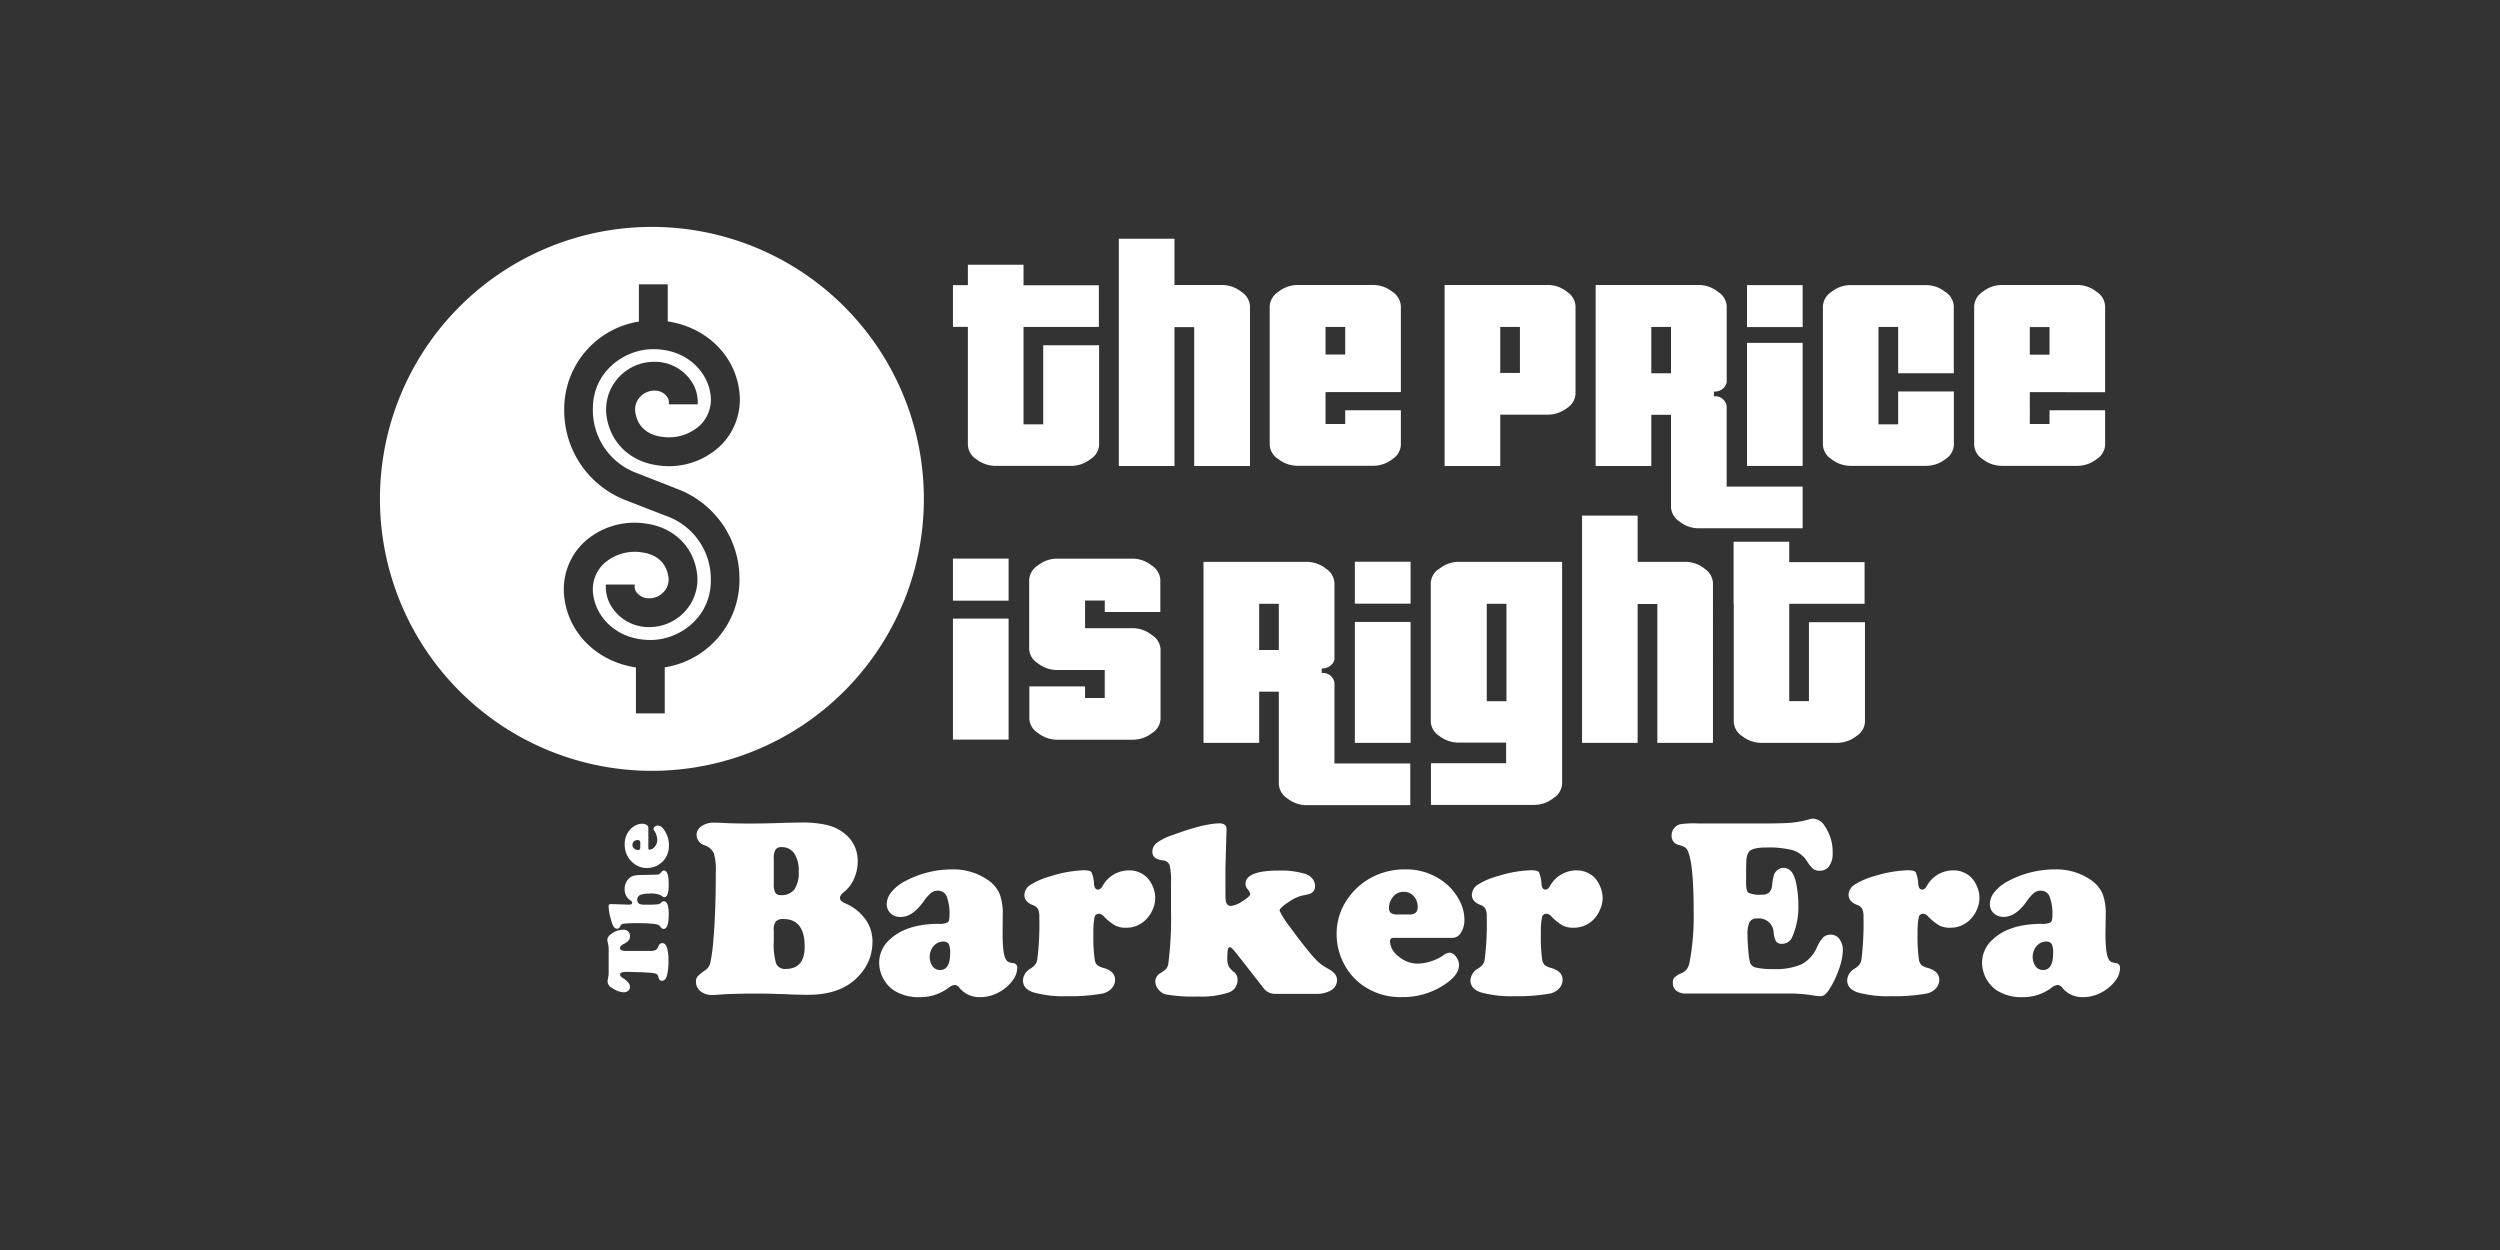 <?xml version="1.0" encoding="utf-8"?>
<svg xmlns="http://www.w3.org/2000/svg" id="The_price_is_right_The_Barker_Era_-_v2_-_White" data-name="The price is right The Barker Era - v2 - White" viewBox="0 0 576 288">
  <rect x="0" y="0" width="576" height="288" fill="#333333" stroke="none"/>
  <defs>
    <style>.cls-1,.cls-2{fill:#fff;}.cls-2{fill-rule:evenodd;}</style>
  </defs>
  <path class="cls-1" d="M312.16,171.16H325V143.29H312.16v27.87Zm-17.52-21.4h-4.53V139.12h4.53v10.64Zm12.82,7.55a2.65,2.65,0,0,0-2.93-2.24V154a2.93,2.93,0,0,0,2.5-1.14,2.45,2.45,0,0,0,.43-1V134.31a4.21,4.21,0,0,0-1.95-3.28,7.1,7.1,0,0,0-4.47-1.58H277.29v41.71h12.82v-11.8h4.53v21.36a4.24,4.24,0,0,0,1.95,3.22,7.15,7.15,0,0,0,4.47,1.57h23.87V175.9H307.46V157.31Zm92-18.19v27.23a4.14,4.14,0,0,0,1.95,3.26,7.25,7.25,0,0,0,4.47,1.55h17.34a7.27,7.27,0,0,0,4.47-1.55,4.13,4.13,0,0,0,2-3.26v-23H416.78v18.19h-4.54V139.12H429.6v-9.61H412.24v-4.7H399.42v14.31Zm-6.7-8.09a7.12,7.12,0,0,0-4.47-1.58H377.31V118.79H364.5v52.37h12.81v-32h4.54v32h12.82V134.32a4.21,4.21,0,0,0-1.95-3.29Zm-50.21,8.09h4.54v22.43h-4.54V139.12ZM331.65,131a4.19,4.19,0,0,0-2,3.29v32a4.13,4.13,0,0,0,1.95,3.26,7.29,7.29,0,0,0,4.48,1.55h10.93v4.74H329.69v9.61h23.76a7.12,7.12,0,0,0,4.46-1.57,4.19,4.19,0,0,0,2-3.23V129.45H336.11a7.05,7.05,0,0,0-4.46,1.58Zm-19.49,8.09H325v-9.67H312.16v9.67Z"/>
  <path class="cls-1" d="M219.56,170.4h12.82V142.53H219.56V170.4Zm0-32h12.82V128.7H219.56v9.67ZM267.34,141v-7.43a4.21,4.21,0,0,0-2-3.29,7.1,7.1,0,0,0-4.46-1.57H243.58a7.12,7.12,0,0,0-4.46,1.57,4.21,4.21,0,0,0-2,3.29v16a4.11,4.11,0,0,0,2,3.25,7.21,7.21,0,0,0,4.48,1.55h10.93v6.45H250v-2.68H237.16v7.5a4.13,4.13,0,0,0,2,3.25,7.23,7.23,0,0,0,4.47,1.54h17.34a7.23,7.23,0,0,0,4.47-1.54,4.14,4.14,0,0,0,1.95-3.26V149.53a4.16,4.16,0,0,0-2-3.22,7.1,7.1,0,0,0-4.47-1.58H250v-6.36h4.54V141Z"/>
  <path class="cls-1" d="M350.19,85.93h-4.53V75.33h4.53v10.6Zm10.87-18.69a7.1,7.1,0,0,0-4.47-1.58H332.84v41.71h12.82V95.54h10.93A7.26,7.26,0,0,0,361.06,94,4.14,4.14,0,0,0,363,90.74V70.52a4.21,4.21,0,0,0-1.95-3.28ZM415.33,79H402.51v28.35h12.82V79ZM385,86h-4.54V75.33H385V86Zm12.82,7.55a2.66,2.66,0,0,0-2.93-2.24V90.22a2.9,2.9,0,0,0,2.5-1.14,2.6,2.6,0,0,0,.44-1V70.52a4.19,4.19,0,0,0-2-3.28,7.09,7.09,0,0,0-4.46-1.58H367.64v41.71h12.82V95.57H385v21.36a4.21,4.21,0,0,0,1.95,3.22,7.12,7.12,0,0,0,4.46,1.57h23.92v-9.61H397.82V93.52Zm17.51-27.86H402.51v9.67h12.82V65.66Zm32.87,1.58a7.09,7.09,0,0,0-4.46-1.58H426.4a7.1,7.1,0,0,0-4.47,1.58A4.21,4.21,0,0,0,420,70.53v32a4.13,4.13,0,0,0,1.95,3.25,7.16,7.16,0,0,0,4.47,1.55h17.34a7.23,7.23,0,0,0,4.47-1.55,4.1,4.1,0,0,0,1.94-3.25V90.19H437.34v7.57H432.8V75.33h4.54V86h12.81V70.52a4.21,4.21,0,0,0-1.95-3.28Zm19.47,8.09h4.54v6.36h-4.54V75.33Zm17.35,15V70.52a4.18,4.18,0,0,0-1.95-3.28,7.09,7.09,0,0,0-4.46-1.58H461.27a7.1,7.1,0,0,0-4.47,1.58,4.21,4.21,0,0,0-1.95,3.29v32a4.13,4.13,0,0,0,1.95,3.25,7.18,7.18,0,0,0,4.47,1.55h17.34a7.16,7.16,0,0,0,4.46-1.55,4.1,4.1,0,0,0,1.95-3.25v-8H472.21v3.16h-4.54V90.35Z"/>
  <path class="cls-1" d="M286,67.23a7.15,7.15,0,0,0-4.47-1.57H270.6V55H257.78v52.37H270.6v-32h4.54v32H288V70.53a4.22,4.22,0,0,0-2-3.3ZM235.82,61H223v4.7h-3.44v9.61H223v27.23a4.13,4.13,0,0,0,1.95,3.26,7.26,7.26,0,0,0,4.47,1.54h17.34a7.23,7.23,0,0,0,4.47-1.54,4.13,4.13,0,0,0,2-3.25v-23H240.36V97.76h-4.54V75.33h17.36V65.72H235.82V61ZM305.4,75.33h4.54v6.36H305.4V75.33Zm17.36,15V70.52a4.24,4.24,0,0,0-1.95-3.29,7.15,7.15,0,0,0-4.47-1.57H299a7.14,7.14,0,0,0-4.46,1.57,4.25,4.25,0,0,0-2,3.3v32a4.14,4.14,0,0,0,2,3.25,7.21,7.21,0,0,0,4.46,1.54h17.34a7.17,7.17,0,0,0,4.47-1.54,4.13,4.13,0,0,0,1.95-3.25v-8H309.94v3.16H305.4V90.34Z"/>
  <path class="cls-1" d="M140.24,223.87v-5.25a6.64,6.64,0,0,0-.23-1.55,1.8,1.8,0,0,1-.08-.53c0-.53.4-1.06,1.19-1.57a4.52,4.52,0,0,1,2.47-.76,1.47,1.47,0,0,1,1.26.53,1.53,1.53,0,0,1,.3,1,1.5,1.5,0,0,1-.29.91,3.12,3.12,0,0,1-1,.77,3.4,3.4,0,0,0-.81.52.62.62,0,0,0-.19.46.56.56,0,0,0,.31.53,2.44,2.44,0,0,0,1,.16h5.58a3.2,3.2,0,0,0,1.25-.18,1.22,1.22,0,0,0,.59-.68,2.32,2.32,0,0,1,.44-.73.77.77,0,0,1,.56-.2c.48,0,.84.33,1.07,1a9.58,9.58,0,0,1,.35,3,12.26,12.26,0,0,1-.41,3.67c-.23.67-.59,1-1.1,1a.73.73,0,0,1-.64-.36c0-.06-.11-.3-.24-.71a.76.76,0,0,0-.41-.52,4.19,4.19,0,0,0-1.19-.24q-.78-.07-2.52-.15c-1.16,0-2.16-.07-3-.07a4.16,4.16,0,0,0-1.27.14c-.25.1-.38.25-.38.46s.19.51.56.76a5.51,5.51,0,0,1,1.34,1.1,1.62,1.62,0,0,1,.39,1,1.12,1.12,0,0,1-.4.89,1.53,1.53,0,0,1-1,.35,3.76,3.76,0,0,1-1.36-.28,5.42,5.42,0,0,1-1.38-.75,1.63,1.63,0,0,1-.95-1.95c.07-.36.12-.66.15-.88S140.24,224.17,140.24,223.87Z"/>
  <path class="cls-1" d="M140.73,208.3l4.17.13c.5,0,.75-.14.75-.46a.61.61,0,0,0-.33-.47,3,3,0,0,1-1.4-2.58,3.38,3.38,0,0,1,1-2.53,2.49,2.49,0,0,1,1-.59,6.38,6.38,0,0,1,1.69-.19l3.6-.09a1.56,1.56,0,0,0,.68-.13,1.85,1.85,0,0,0,.55-.53.69.69,0,0,1,.55-.29c.72,0,1.08,1.08,1.08,3.25,0,1.93-.34,2.89-1,2.89a.48.48,0,0,1-.26-.05,5.37,5.37,0,0,1-.48-.35,5.41,5.41,0,0,0-2.74-.42,5.6,5.6,0,0,0-1.93.25,1.18,1.18,0,0,0-.83,1.18,1,1,0,0,0,.44.9,2.34,2.34,0,0,0,1.19.21h1.93a14.31,14.31,0,0,0,1.44-.12,2.38,2.38,0,0,0,.63-.46.69.69,0,0,1,.49-.19c.75,0,1.13,1,1.13,2.93,0,2.29-.39,3.43-1.17,3.43a.67.67,0,0,1-.41-.11,2.43,2.43,0,0,1-.45-.54c-.18-.25-.66-.42-1.45-.52a35.22,35.22,0,0,0-3.91-.15,24.28,24.28,0,0,0-3,.12,1.07,1.07,0,0,0-.46.15,1.22,1.22,0,0,0-.29.39c-.21.42-.46.62-.74.62a1,1,0,0,1-.81-.47,6.88,6.88,0,0,1-.66-1.79,11,11,0,0,1-.5-2.86C140.23,208.47,140.39,208.28,140.73,208.3Z"/>
  <path class="cls-1" d="M149.38,190.77v4.68c0,.21.09.31.27.31a1.59,1.59,0,0,0,1.22-.7,2.35,2.35,0,0,0,.57-1.51,3.62,3.62,0,0,0-.18-1.06,3.5,3.5,0,0,0-.45-1,1,1,0,0,1-.24-.53.64.64,0,0,1,.32-.51,1,1,0,0,1,.65-.25,1.81,1.81,0,0,1,1.39.9,5.92,5.92,0,0,1,1.19,3.66,5.23,5.23,0,0,1-1.22,3.51,5.16,5.16,0,0,1-3.82,1.72,4.82,4.82,0,0,1-3-1,5.36,5.36,0,0,1-1.73-2.23,5.71,5.71,0,0,1-.42-2.2,5,5,0,0,1,1.07-3.22,4.26,4.26,0,0,1,1.28-1.08,3.36,3.36,0,0,1,1.63-.47,1.93,1.93,0,0,1,1.07.27A.81.81,0,0,1,149.38,190.77Zm-1.86,4.42v-1c0-.43-.2-.64-.59-.64a1.25,1.25,0,0,0-.88.31,1.11,1.11,0,0,0,.1,1.68,1.39,1.39,0,0,0,.83.3.54.54,0,0,0,.42-.14A.83.83,0,0,0,147.52,195.19Z"/>
  <path class="cls-1" d="M176.28,228.92l-3.85,0q-4.05.06-5.91.18c-1.11.09-1.91.14-2.39.14a4.12,4.12,0,0,1-2.78-.89,2.75,2.75,0,0,1-1-2.13,2,2,0,0,1,.37-1.26,10.37,10.37,0,0,1,1.81-1.44,3,3,0,0,0,1.15-1.79,42.41,42.41,0,0,0,.69-5.24q.55-6.27.55-15.43a14.07,14.07,0,0,0-.45-4.46,3.63,3.63,0,0,0-2.08-1.83,2.58,2.58,0,0,1-1.9-2.35,2.42,2.42,0,0,1,1.14-2.07,4.92,4.92,0,0,1,2.92-.81q1,0,2.49.09c1.69.08,3.51.11,5.46.11,1.44,0,4.26,0,8.48-.17,1.32,0,2.51-.06,3.59-.06a25,25,0,0,1,6.16.62,10.25,10.25,0,0,1,4.06,2.08,7.94,7.94,0,0,1,2.82,6.38,9.36,9.36,0,0,1-.84,3.86,7.71,7.71,0,0,1-2.24,3c-.67.53-1,1-1,1.46s.4.88,1.2,1.21a11.05,11.05,0,0,1,4.28,3.19,8.63,8.63,0,0,1,2,5.83,11.17,11.17,0,0,1-3,7.55q-4,4.51-11.8,4.51c-.71,0-2.46,0-5.23-.14Zm2-31.17v5.92a4,4,0,0,0,.35,2,1.36,1.36,0,0,0,1.25.57,3.73,3.73,0,0,0,3.14-1.3,6.74,6.74,0,0,0,1-4.1,7.23,7.23,0,0,0-1-4.18,3.39,3.39,0,0,0-2.93-1.48,1.6,1.6,0,0,0-1.4.56A3.81,3.81,0,0,0,178.27,197.75Zm0,16.54V217a14.81,14.81,0,0,0,.54,5,2.17,2.17,0,0,0,2.21,1.24q4.36,0,4.37-5.12,0-6.37-4.88-6.37a2.31,2.31,0,0,0-1.76.54A3.08,3.08,0,0,0,178.27,214.29Z"/>
  <path class="cls-1" d="M219.26,200.31a14,14,0,0,1,8.47,2.52,7.52,7.52,0,0,1,2.57,3.09,12.59,12.59,0,0,1,.73,4.78L231,215q0,4.46.63,5.78a1.92,1.92,0,0,0,.6.8,3.82,3.82,0,0,0,1.21.32,1,1,0,0,1,.92,1.2,4.89,4.89,0,0,1-1.11,2.88,9.27,9.27,0,0,1-2.86,2.5,8.79,8.79,0,0,1-4.51,1.26,5.93,5.93,0,0,1-4.77-2.07,1.57,1.57,0,0,0-1.12-.74,2.81,2.81,0,0,0-1.52.71,10.76,10.76,0,0,1-6.52,2.1,10.51,10.51,0,0,1-6.09-1.61,7.86,7.86,0,0,1-3.3-6.35,7.09,7.09,0,0,1,2.41-5.28q3.77-3.61,11.26-3.65a4.12,4.12,0,0,0,2.1-.33c.29-.22.43-.73.43-1.54a11.28,11.28,0,0,0-.63-4.41,2.13,2.13,0,0,0-2.07-1.36,2.43,2.43,0,0,0-1.54.52,9.41,9.41,0,0,0-1.68,1.89q-2.55,3.65-5.34,3.65a3.25,3.25,0,0,1-2.3-.83,2.89,2.89,0,0,1-.89-2.19,4.38,4.38,0,0,1,1.11-2.75,9.63,9.63,0,0,1,3-2.42A22.93,22.93,0,0,1,219.26,200.31Zm-1.93,16.63a2.89,2.89,0,0,0-2.2,1,3.9,3.9,0,0,0-.27,4.7,2.12,2.12,0,0,0,1.75.85c1.54,0,2.3-1.3,2.3-3.88a4.62,4.62,0,0,0-.33-2.13A1.41,1.41,0,0,0,217.33,216.94Z"/>
  <path class="cls-1" d="M249.62,200.51c1,0,1.63.14,1.85.43a7.61,7.61,0,0,1,.59,2.76c.09.84.39,1.26.89,1.26s.75-.28,1.09-.83a6.88,6.88,0,0,1,6-3.59,5.72,5.72,0,0,1,4.28,1.69,6.56,6.56,0,0,1,1.33,2.14,6.44,6.44,0,0,1-.12,5.29,7.07,7.07,0,0,1-1.64,2.34,6.31,6.31,0,0,1-4.51,1.75,5.19,5.19,0,0,1-2.45-.52,12.2,12.2,0,0,1-2.6-2.09,1.67,1.67,0,0,0-1.12-.61,1,1,0,0,0-1.05.91,18.56,18.56,0,0,0-.24,3.8,36.31,36.31,0,0,0,.31,5.92,2.31,2.31,0,0,0,.56,1.19,4.25,4.25,0,0,0,1.54.68c1.72.51,2.58,1.42,2.58,2.7a2.86,2.86,0,0,1-.83,2.05,4.07,4.07,0,0,1-2.21,1.16,42,42,0,0,1-8.1.58,25.69,25.69,0,0,1-7.73-.89c-1.57-.54-2.35-1.47-2.35-2.79a3.3,3.3,0,0,1,1.72-2.67,4.29,4.29,0,0,0,1.15-1A2.86,2.86,0,0,0,239,221a65.94,65.94,0,0,0,.46-9.68,4.34,4.34,0,0,0-.29-1.85,2,2,0,0,0-1.15-.91c-1.36-.53-2-1.31-2-2.33a2.89,2.89,0,0,1,1.41-2.37,17.17,17.17,0,0,1,4.71-2A28.07,28.07,0,0,1,249.62,200.51Z"/>
  <path class="cls-1" d="M282.59,191.14l-.25,9c0,.9,0,2.23,0,4,0,1.93,0,3.07.08,3.42.14.78.54,1.17,1.21,1.17a6,6,0,0,0,2.64-1.1c1.19-.74,1.78-1.29,1.78-1.65a2.61,2.61,0,0,0-.63-1.15,1.93,1.93,0,0,1-.46-1.15q0-3.1,7.64-3.1a19.46,19.46,0,0,1,6.26.8,3.28,3.28,0,0,1,1.53,1.09,2.68,2.68,0,0,1,.6,1.67,1.83,1.83,0,0,1-1.24,1.81,12.2,12.2,0,0,1-1.66.37,9.6,9.6,0,0,0-3.28,1.57c-1.34.89-2,1.53-2,1.94a19.43,19.43,0,0,0,2.43,3.77q2.43,3.38,4.52,5.88a20.26,20.26,0,0,0,2.12,2.29,11.78,11.78,0,0,0,2.11,1.41c1.38.75,2.06,1.6,2.06,2.56a2.7,2.7,0,0,1-1.3,2.38,6.41,6.41,0,0,1-3.58.86h-9.31a3.27,3.27,0,0,1-2.72-1.29l-4.77-6.12c-1.27-1.61-2-2.56-2.31-2.87s-.52-.46-.71-.46-.38.17-.46.52a11.48,11.48,0,0,0-.11,1.95,4.59,4.59,0,0,0,.28,1.88,5,5,0,0,0,1.33,1.43,2.16,2.16,0,0,1,.74,1.78,3,3,0,0,1-2.12,2.9,19.87,19.87,0,0,1-7,.89,35.2,35.2,0,0,1-7.47-.49,3.29,3.29,0,0,1-1.67-1.16,3,3,0,0,1-.69-1.86,2.29,2.29,0,0,1,1.21-1.89,6.37,6.37,0,0,0,1.32-1,2.6,2.6,0,0,0,.46-1.09,82.35,82.35,0,0,0,.63-12.41v-6.29a15.36,15.36,0,0,0-.33-4.11,1.8,1.8,0,0,0-1.62-1.06c-1.57-.21-2.35-.86-2.35-2a2.54,2.54,0,0,1,1-2,11.84,11.84,0,0,1,3.39-1.74q7.53-2.79,11.14-2.79C282.11,189.73,282.63,190.21,282.59,191.14Z"/>
  <path class="cls-1" d="M334.64,216.08h-13.5c-.59,0-.89.25-.89.77a4.62,4.62,0,0,0,2,3.52,6.76,6.76,0,0,0,4.35,1.65,10,10,0,0,0,3.06-.53,9.78,9.78,0,0,0,2.77-1.31,3,3,0,0,1,1.55-.69,2,2,0,0,1,1.47.92,3.12,3.12,0,0,1,.71,1.9q0,2.07-2.58,4a17.13,17.13,0,0,1-10.54,3.42,15,15,0,0,1-10.11-3.5,14.21,14.21,0,0,1-3.28-4.17,14.55,14.55,0,0,1-1.69-6.84,13.93,13.93,0,0,1,2.93-8.67,15.39,15.39,0,0,1,6.43-5,16.23,16.23,0,0,1,6.35-1.24,14.25,14.25,0,0,1,9.28,3.11,12.53,12.53,0,0,1,3.1,3.67,9.63,9.63,0,0,1,1.35,4.71,5.47,5.47,0,0,1-.78,3.06A2.3,2.3,0,0,1,334.64,216.08Zm-12.75-5.38h2.9c1.23,0,1.84-.56,1.84-1.69a3.63,3.63,0,0,0-.89-2.53,3,3,0,0,0-2.33-1,3,3,0,0,0-2.53,1.26,4,4,0,0,0-.86,2.38,1.49,1.49,0,0,0,.42,1.21A2.32,2.32,0,0,0,321.89,210.7Z"/>
  <path class="cls-1" d="M352.71,200.51c1,0,1.63.14,1.85.43a7.61,7.61,0,0,1,.59,2.76c.1.84.39,1.26.89,1.26s.75-.28,1.09-.83a6.9,6.9,0,0,1,6-3.59,5.74,5.74,0,0,1,4.28,1.69,6.71,6.71,0,0,1,1.32,2.14,6.92,6.92,0,0,1,.52,2.51,6.72,6.72,0,0,1-.64,2.78A7.05,7.05,0,0,1,367,212a6.33,6.33,0,0,1-4.51,1.75,5.21,5.21,0,0,1-2.46-.52,12.2,12.2,0,0,1-2.6-2.09,1.65,1.65,0,0,0-1.12-.61,1,1,0,0,0-1.05.91,18.56,18.56,0,0,0-.24,3.8,36.31,36.31,0,0,0,.31,5.92,2.48,2.48,0,0,0,.56,1.19,4.34,4.34,0,0,0,1.54.68c1.73.51,2.59,1.42,2.59,2.7a2.87,2.87,0,0,1-.84,2.05,4,4,0,0,1-2.21,1.16,42,42,0,0,1-8.1.58,25.73,25.73,0,0,1-7.73-.89c-1.57-.54-2.35-1.47-2.35-2.79a3.3,3.3,0,0,1,1.72-2.67,4.14,4.14,0,0,0,1.15-1,2.73,2.73,0,0,0,.43-1.22,65.94,65.94,0,0,0,.46-9.68,4.19,4.19,0,0,0-.29-1.85,2,2,0,0,0-1.14-.91c-1.36-.53-2-1.31-2-2.33a2.9,2.9,0,0,1,1.4-2.37,17.13,17.13,0,0,1,4.72-2A28,28,0,0,1,352.71,200.51Z"/>
  <path class="cls-1" d="M391.46,189.73h14.76q4.48,0,6.54-.18a21.67,21.67,0,0,0,4-.76,3.49,3.49,0,0,1,.94-.18,3.27,3.27,0,0,1,2.65,1.61,10.51,10.51,0,0,1,1.89,6.32,4.87,4.87,0,0,1-.79,3,2.53,2.53,0,0,1-2.17,1.07,2.42,2.42,0,0,1-1.47-.38,7.34,7.34,0,0,1-1.43-1.74,6.12,6.12,0,0,0-3.2-2.57,22.15,22.15,0,0,0-6.36-.65c-2.2,0-3.55.39-4,1.18a3.86,3.86,0,0,0-.45,1.69c-.05.71-.07,2.52-.07,5.43,0,1.15.19,1.87.57,2.14a6.42,6.42,0,0,0,3,.42,2.56,2.56,0,0,0,1.75-.5,2.79,2.79,0,0,0,.69-1.8,12.49,12.49,0,0,1,.42-2.28,2.41,2.41,0,0,1,.79-1.08,2.12,2.12,0,0,1,1.41-.52,2.48,2.48,0,0,1,2,1.12,8.1,8.1,0,0,1,1,2.95,23.4,23.4,0,0,1,.41,4.41,17.08,17.08,0,0,1-1.41,7.44,2.5,2.5,0,0,1-2.35,1.58,1.57,1.57,0,0,1-1.35-.51,4.81,4.81,0,0,1-.57-2.08,3.4,3.4,0,0,0-3.8-3.24,1.86,1.86,0,0,0-1.76.81,6.63,6.63,0,0,0-.48,3c0,.9.06,2.06.19,3.49a16.6,16.6,0,0,0,.39,2.82,1.77,1.77,0,0,0,1.42,1.2,16.67,16.67,0,0,0,4,.33,14.82,14.82,0,0,0,6.49-1.11,8.21,8.21,0,0,0,3.56-4,7.72,7.72,0,0,1,1.45-2.24,2.44,2.44,0,0,1,1.68-.57,2.41,2.41,0,0,1,2,1,4.22,4.22,0,0,1,.79,2.63,13.81,13.81,0,0,1-.89,4.3,21.08,21.08,0,0,1-2.19,4.6,5.88,5.88,0,0,1-1.09,1.31,1.73,1.73,0,0,1-1.09.33,11.09,11.09,0,0,1-1.58-.17,32.82,32.82,0,0,0-4.91-.44H388.5a3.56,3.56,0,0,1-2.27-.64,2.23,2.23,0,0,1-.8-1.83,1.74,1.74,0,0,1,.34-1.2,5.6,5.6,0,0,1,1.58-1,3.07,3.07,0,0,0,1.28-.92,4.13,4.13,0,0,0,.65-1.61,57.35,57.35,0,0,0,.94-11.69q0-11.08-1.37-14a2.1,2.1,0,0,0-.64-.8,6,6,0,0,0-1.43-.55,2.08,2.08,0,0,1-1.64-2.18,2.62,2.62,0,0,1,.55-1.64,2.57,2.57,0,0,1,1.43-.95A23.57,23.57,0,0,1,391.46,189.73Z"/>
  <path class="cls-1" d="M439.52,200.51c1,0,1.63.14,1.85.43a7.61,7.61,0,0,1,.59,2.76c.09.84.39,1.26.89,1.26s.75-.28,1.09-.83a6.88,6.88,0,0,1,6-3.59,5.72,5.72,0,0,1,4.28,1.69,6.56,6.56,0,0,1,1.33,2.14,6.44,6.44,0,0,1-.12,5.29,7.07,7.07,0,0,1-1.64,2.34,6.31,6.31,0,0,1-4.51,1.75,5.19,5.19,0,0,1-2.45-.52,12.2,12.2,0,0,1-2.6-2.09,1.67,1.67,0,0,0-1.12-.61,1,1,0,0,0-1.05.91,18.31,18.31,0,0,0-.25,3.8,36,36,0,0,0,.32,5.92,2.31,2.31,0,0,0,.56,1.19,4.25,4.25,0,0,0,1.54.68c1.72.51,2.58,1.42,2.58,2.7a2.9,2.9,0,0,1-.83,2.05,4.07,4.07,0,0,1-2.21,1.16,42,42,0,0,1-8.1.58,25.69,25.69,0,0,1-7.73-.89c-1.57-.54-2.35-1.47-2.35-2.79a3.3,3.3,0,0,1,1.72-2.67,4.29,4.29,0,0,0,1.15-1,2.86,2.86,0,0,0,.43-1.22,67.43,67.43,0,0,0,.46-9.68,4.34,4.34,0,0,0-.29-1.85,2,2,0,0,0-1.15-.91c-1.36-.53-2-1.31-2-2.33a2.89,2.89,0,0,1,1.41-2.37,17.17,17.17,0,0,1,4.71-2A28.07,28.07,0,0,1,439.52,200.51Z"/>
  <path class="cls-1" d="M473.38,200.31a14.06,14.06,0,0,1,8.48,2.52,7.52,7.52,0,0,1,2.57,3.09,12.59,12.59,0,0,1,.73,4.78L485.1,215q0,4.46.63,5.78a2,2,0,0,0,.61.8,3.82,3.82,0,0,0,1.2.32c.62.09.92.5.92,1.2a4.94,4.94,0,0,1-1.1,2.88,9.27,9.27,0,0,1-2.86,2.5,8.82,8.82,0,0,1-4.51,1.26,5.93,5.93,0,0,1-4.77-2.07,1.57,1.57,0,0,0-1.12-.74,2.81,2.81,0,0,0-1.52.71,10.78,10.78,0,0,1-6.52,2.1,10.51,10.51,0,0,1-6.09-1.61,7.86,7.86,0,0,1-3.3-6.35,7.09,7.09,0,0,1,2.41-5.28q3.76-3.61,11.26-3.65a4.12,4.12,0,0,0,2.1-.33c.28-.22.43-.73.43-1.54a11.05,11.05,0,0,0-.64-4.41,2.13,2.13,0,0,0-2.06-1.36,2.43,2.43,0,0,0-1.54.52A9.41,9.41,0,0,0,467,207.6q-2.56,3.65-5.34,3.65a3.25,3.25,0,0,1-2.3-.83,2.85,2.85,0,0,1-.89-2.19,4.42,4.42,0,0,1,1.1-2.75,9.79,9.79,0,0,1,3-2.42A22.92,22.92,0,0,1,473.38,200.31Zm-1.92,16.63a2.87,2.87,0,0,0-2.2,1,3.9,3.9,0,0,0-.27,4.7,2.12,2.12,0,0,0,1.75.85c1.53,0,2.3-1.3,2.3-3.88a4.62,4.62,0,0,0-.33-2.13A1.41,1.41,0,0,0,471.46,216.94Z"/>
  <path class="cls-2" d="M150.2,52.28a62.66,62.66,0,1,0,62.66,62.66A62.66,62.66,0,0,0,150.2,52.28Zm3.71,39.48a3.43,3.43,0,0,0-3-1.76,4.5,4.5,0,0,0-3.42,1.43,4.18,4.18,0,0,0-1.16,3.06c.27,3.39,2.47,5.62,6,6.12a10.63,10.63,0,0,0,9-2.66,8.21,8.21,0,0,0,2.38-7c-.64-5.22-5.38-10.5-13.22-10.5-6.68,0-13.89,5.21-13.89,13.63a15.43,15.43,0,0,0,10,14.87l9,3.52-.07,0a22.08,22.08,0,0,1,14.84,21.29,20.38,20.38,0,0,1-17.21,20v10.61h-6.64V153.78c-8.75-1.3-15.47-7.67-16.5-16.1a14.93,14.93,0,0,1,4.32-12.53,17.17,17.17,0,0,1,14.57-4.5c6.62.92,11.24,5.69,11.76,12.17a10.9,10.9,0,0,1-2.9,8.1,11.13,11.13,0,0,1-8.3,3.56,10.09,10.09,0,0,1-9.06-5.58,8.71,8.71,0,0,1-.82-4.22h6.67a2.33,2.33,0,0,0,.16,1.4,3.45,3.45,0,0,0,3.05,1.76,4.46,4.46,0,0,0,3.42-1.43,4.21,4.21,0,0,0,1.16-3c-.27-3.4-2.48-5.63-6-6.12a10.6,10.6,0,0,0-9,2.65,8.18,8.18,0,0,0-2.38,7c.63,5.22,5.38,10.51,13.22,10.51,6.68,0,13.88-5.22,13.88-13.64a15.41,15.41,0,0,0-10.45-15h0l-9.1-3.54A22.14,22.14,0,0,1,130,94.09a20.39,20.39,0,0,1,17.2-20V65.51h6.65v8.55c8.75,1.3,15.47,7.67,16.49,16.1A14.92,14.92,0,0,1,166,102.69a17.21,17.21,0,0,1-14.58,4.5c-6.62-.92-11.23-5.69-11.76-12.17a11,11,0,0,1,2.91-8.1,11.13,11.13,0,0,1,8.3-3.56,10.1,10.1,0,0,1,9.06,5.58,8.83,8.83,0,0,1,.82,4.22h-6.67A2.26,2.26,0,0,0,153.91,91.76Z"/>
</svg>